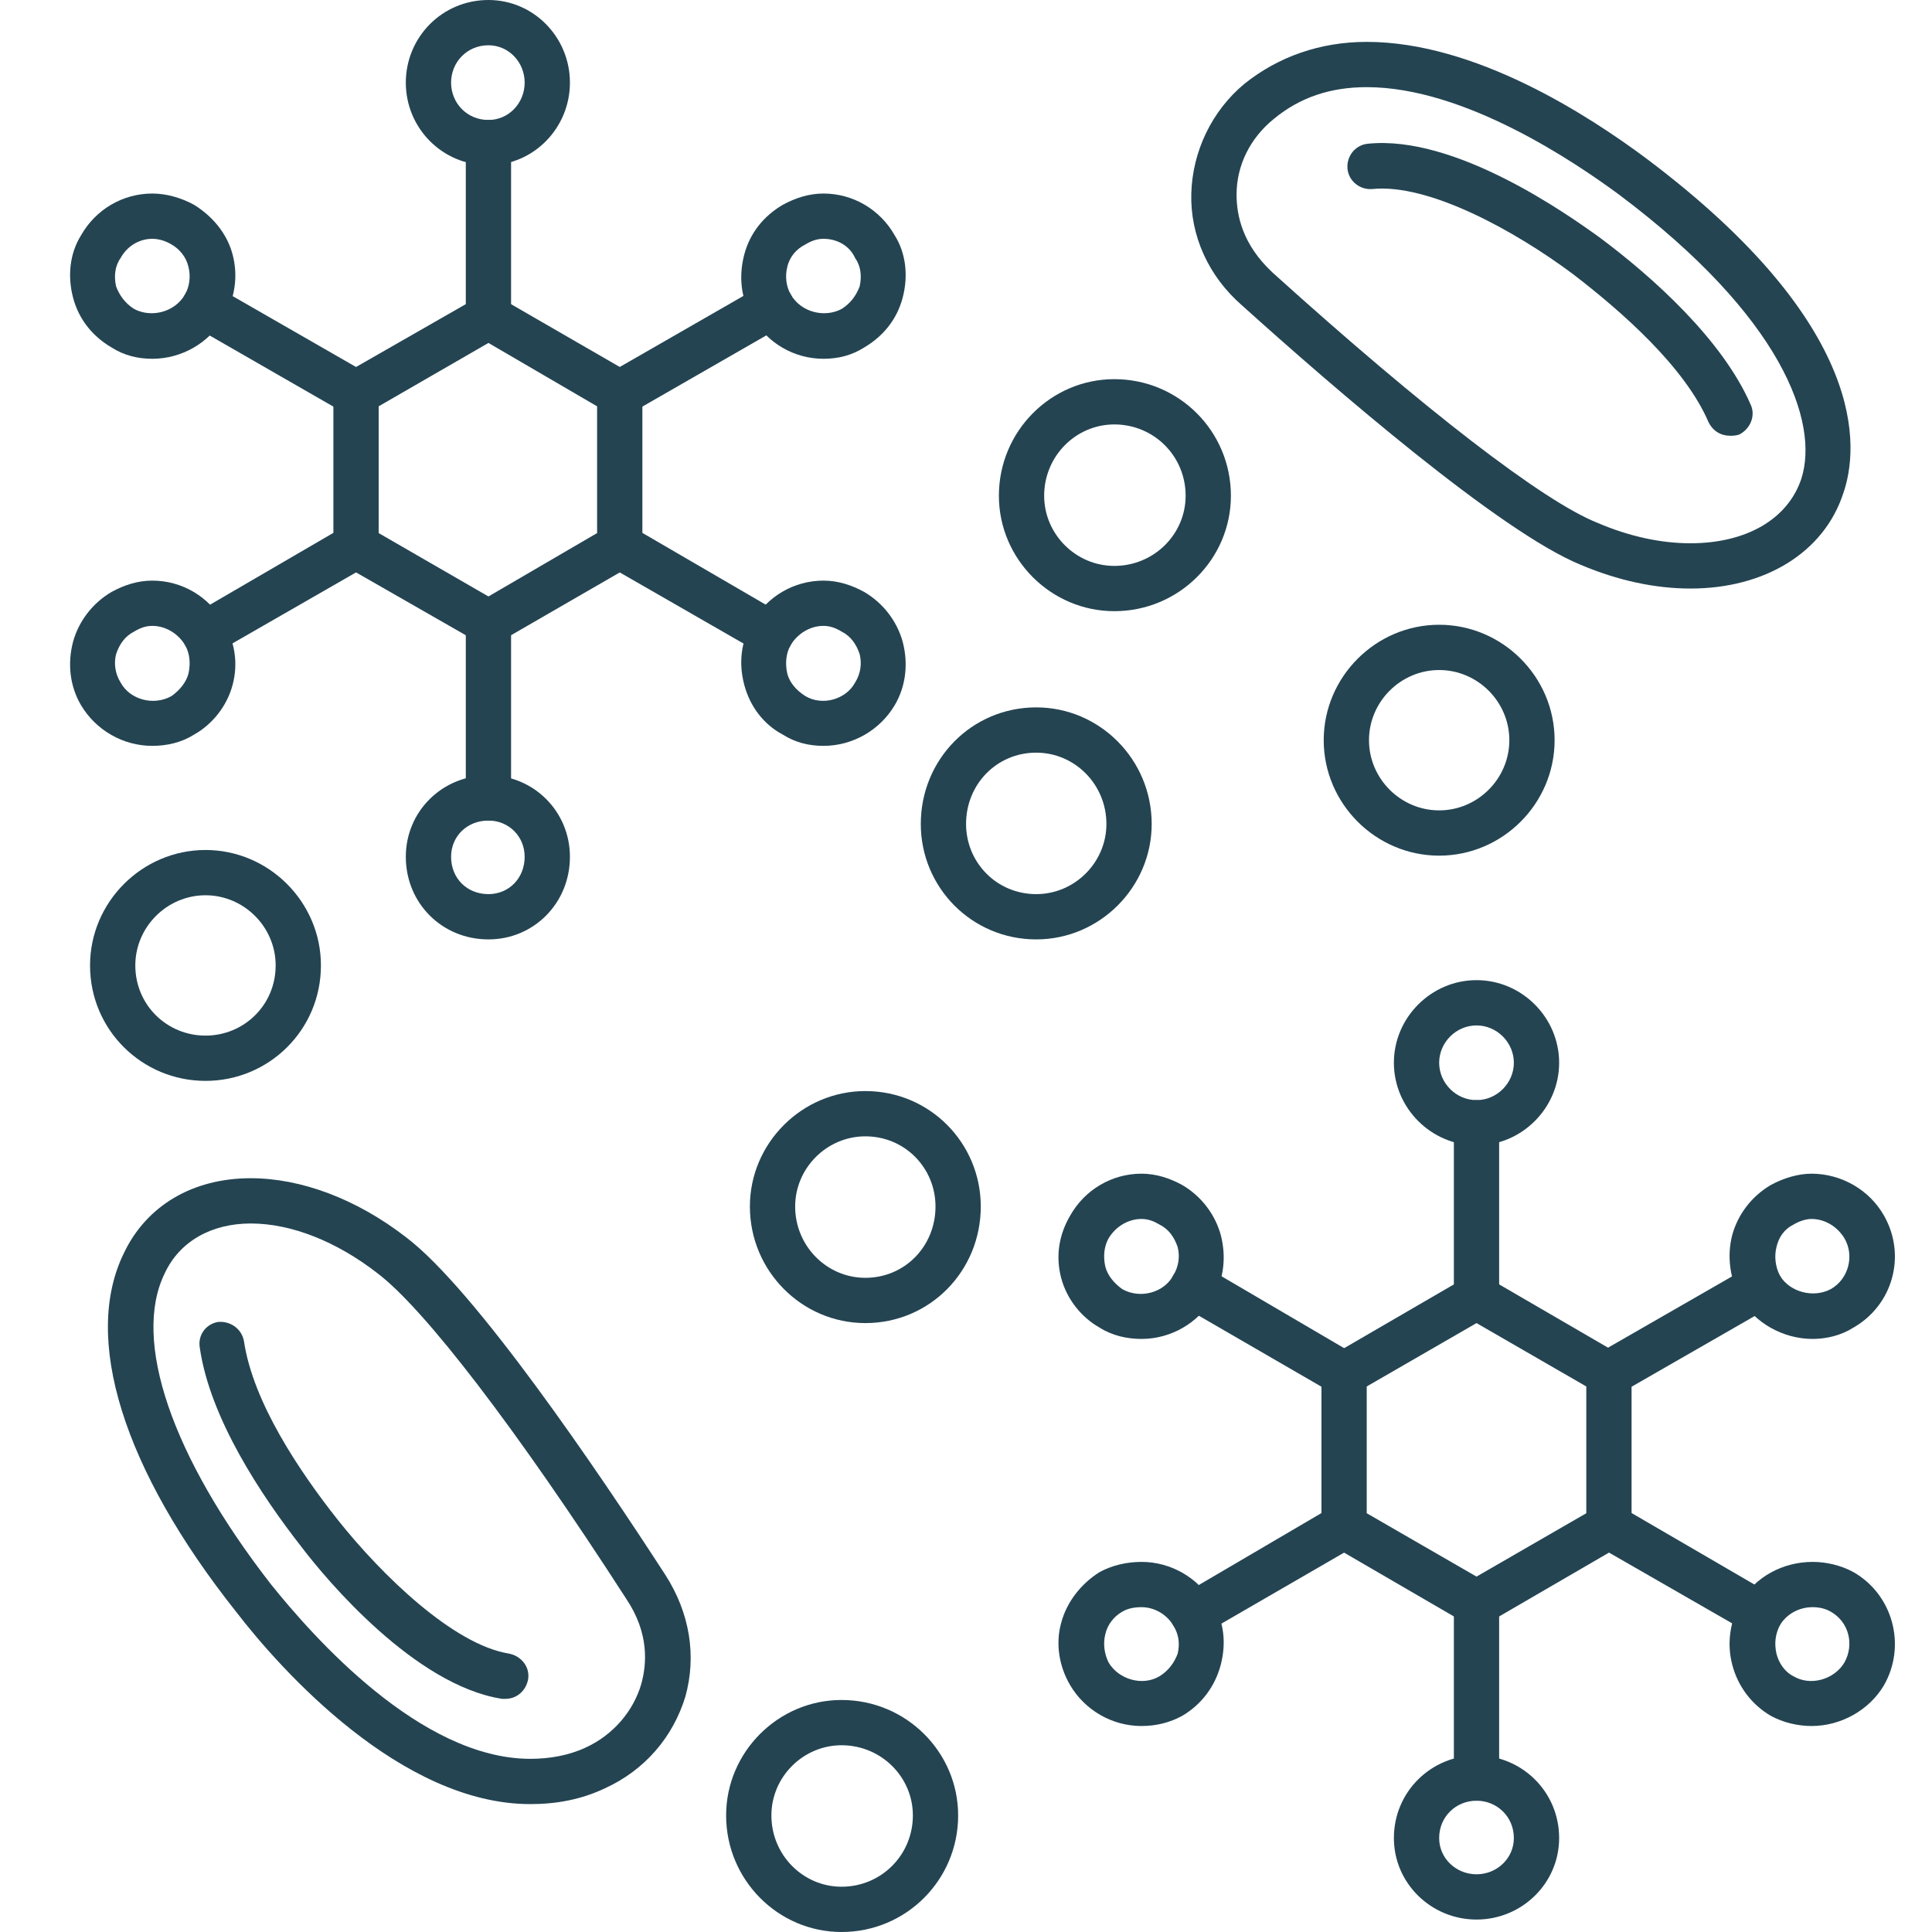 <svg version="1.0" preserveAspectRatio="xMidYMid meet" height="1080" viewBox="0 0 810 810" zoomAndPan="magnify" width="1080" xmlns:xlink="http://www.w3.org/1999/xlink" xmlns="http://www.w3.org/2000/svg"><path fill-rule="evenodd" fill-opacity="1" d="M 708.719 246.75 C 694.008 246.75 678.348 243.426 662.691 236.785 C 629 223.023 559.246 162.758 520.809 128.121 C 506.574 115.781 498.98 98.699 499.457 81.141 C 499.93 63.586 507.996 46.504 521.758 35.113 C 535.992 23.727 553.551 17.559 573.008 17.559 C 618.559 17.559 666.012 48.402 690.211 66.434 C 783.691 136.66 779.422 187.91 772.777 206.891 C 764.711 231.562 740.035 246.75 708.719 246.75 Z M 573.008 36.539 C 557.82 36.539 545.008 40.809 534.094 49.824 C 524.129 57.891 518.438 69.281 518.438 81.617 C 518.438 90.156 520.809 102.496 533.621 114.359 C 597.207 171.773 647.031 210.211 669.809 219.227 C 683.094 224.922 696.379 227.77 708.719 227.77 C 731.969 227.77 749.527 217.805 755.219 200.719 C 762.812 176.996 747.152 132.863 678.824 81.617 C 660.793 68.332 614.289 36.539 573.008 36.539 Z M 573.008 36.539" fill="#244452"></path><path fill-rule="evenodd" fill-opacity="1" d="M 725.324 182.688 C 721.531 182.688 718.207 180.789 716.309 176.996 C 706.344 153.742 679.773 130.492 659.367 114.832 C 635.168 96.801 599.105 76.871 575.379 79.246 C 570.16 79.719 565.414 75.922 564.938 70.703 C 564.465 65.484 568.262 60.738 573.48 60.262 C 610.02 56.469 656.996 89.684 670.758 99.648 C 693.059 116.258 722.004 142.355 733.867 169.402 C 736.238 174.148 733.867 179.844 729.121 182.215 C 727.699 182.688 726.273 182.688 725.324 182.688 Z M 725.324 182.688" fill="#244452"></path><path fill-rule="evenodd" fill-opacity="1" d="M 204.781 270.473 C 202.883 270.473 201.461 270 200.035 269.051 L 144.516 237.258 C 141.195 235.359 139.773 232.512 139.773 229.191 L 139.773 165.133 C 139.773 161.809 141.195 158.488 144.516 156.59 L 200.035 124.797 C 202.883 122.898 206.203 122.898 209.527 124.797 L 264.57 156.59 C 267.891 158.488 269.316 161.809 269.316 165.133 L 269.316 229.191 C 269.316 232.512 267.891 235.359 264.57 237.258 L 209.527 269.051 C 207.629 270 206.203 270.473 204.781 270.473 Z M 158.754 223.496 L 204.781 250.07 L 250.336 223.496 L 250.336 170.352 L 204.781 143.777 L 158.754 170.352 Z M 158.754 223.496" fill="#244452"></path><path fill-rule="evenodd" fill-opacity="1" d="M 204.781 142.355 C 199.562 142.355 195.289 138.086 195.289 132.863 L 195.289 59.789 C 195.289 54.57 199.562 50.297 204.781 50.297 C 210 50.297 214.27 54.57 214.27 59.789 L 214.27 132.863 C 214.27 138.086 210 142.355 204.781 142.355 Z M 204.781 142.355" fill="#244452"></path><path fill-rule="evenodd" fill-opacity="1" d="M 204.781 69.281 C 185.324 69.281 170.141 53.621 170.141 34.641 C 170.141 15.66 185.324 0 204.781 0 C 223.762 0 238.945 15.66 238.945 34.641 C 238.945 53.621 223.762 69.281 204.781 69.281 Z M 204.781 18.98 C 195.766 18.98 189.121 26.098 189.121 34.641 C 189.121 43.18 195.766 50.297 204.781 50.297 C 213.324 50.297 219.965 43.18 219.965 34.641 C 219.965 26.098 213.324 18.98 204.781 18.98 Z M 204.781 18.98" fill="#244452"></path><path fill-rule="evenodd" fill-opacity="1" d="M 149.262 174.621 C 147.363 174.621 145.941 174.148 144.516 173.199 L 80.934 136.66 C 76.188 133.812 74.762 128.121 77.609 123.375 C 79.984 119.105 85.676 117.68 90.422 120.055 L 154.008 156.59 C 158.277 159.438 159.703 165.133 157.328 169.879 C 155.43 172.723 152.586 174.621 149.262 174.621 Z M 149.262 174.621" fill="#244452"></path><path fill-rule="evenodd" fill-opacity="1" d="M 63.852 150.422 C 57.68 150.422 51.988 149 46.766 145.676 C 38.699 140.93 33.008 133.812 30.633 124.797 C 28.262 115.781 29.211 106.293 33.957 98.699 C 40.125 87.785 51.512 81.141 63.852 81.141 C 70.02 81.141 76.188 83.039 81.406 85.887 C 89 90.633 95.168 97.75 97.539 106.766 C 99.914 115.781 98.488 125.273 93.746 133.34 C 87.574 143.777 76.188 150.422 63.852 150.422 Z M 63.852 100.121 C 58.629 100.121 53.41 102.969 50.562 108.191 C 48.191 111.512 47.715 115.781 48.664 120.055 C 50.09 123.848 52.461 127.172 56.258 129.543 C 63.375 133.34 73.34 130.965 77.609 123.375 C 79.508 120.055 79.984 115.781 79.035 111.984 C 78.086 107.715 75.238 104.395 71.918 102.496 C 69.543 101.07 66.695 100.121 63.852 100.121 Z M 63.852 100.121" fill="#244452"></path><path fill-rule="evenodd" fill-opacity="1" d="M 85.676 275.219 C 82.355 275.219 79.035 273.32 77.609 270.473 C 74.762 265.73 76.188 260.035 80.934 257.664 L 144.516 220.648 C 148.789 218.277 154.48 219.703 157.328 224.445 C 159.703 228.719 158.277 234.41 154.008 237.258 L 90.422 273.797 C 89 274.746 87.102 275.219 85.676 275.219 Z M 85.676 275.219" fill="#244452"></path><path fill-rule="evenodd" fill-opacity="1" d="M 63.852 312.707 C 51.512 312.707 40.125 306.062 33.957 295.625 C 29.211 287.559 28.262 278.066 30.633 269.051 C 33.008 260.508 38.699 252.918 46.766 248.172 C 51.988 245.324 57.68 243.426 63.852 243.426 C 76.188 243.426 87.574 250.07 93.746 260.984 C 98.488 269.051 99.914 278.066 97.539 287.082 C 95.168 296.098 89 303.691 81.406 307.961 C 76.188 311.281 70.02 312.707 63.852 312.707 Z M 63.852 262.406 C 61.004 262.406 58.629 263.355 56.258 264.781 C 52.461 266.68 50.09 270 48.664 274.27 C 47.715 278.066 48.191 282.336 50.562 286.133 C 54.359 293.25 64.324 296.098 71.918 291.828 C 75.238 289.457 78.086 286.133 79.035 282.336 C 79.984 278.066 79.508 273.797 77.609 270.473 C 74.762 265.73 69.543 262.406 63.852 262.406 Z M 63.852 262.406" fill="#244452"></path><path fill-rule="evenodd" fill-opacity="1" d="M 204.781 344.023 C 199.562 344.023 195.289 339.754 195.289 334.535 L 195.289 260.984 C 195.289 255.766 199.562 251.492 204.781 251.492 C 210 251.492 214.27 255.766 214.27 260.984 L 214.27 334.535 C 214.27 339.754 210 344.023 204.781 344.023 Z M 204.781 344.023" fill="#244452"></path><path fill-rule="evenodd" fill-opacity="1" d="M 204.781 393.848 C 185.324 393.848 170.141 378.664 170.141 359.211 C 170.141 340.227 185.324 325.043 204.781 325.043 C 223.762 325.043 238.945 340.227 238.945 359.211 C 238.945 378.664 223.762 393.848 204.781 393.848 Z M 204.781 344.023 C 195.766 344.023 189.121 350.668 189.121 359.211 C 189.121 368.227 195.766 374.867 204.781 374.867 C 213.324 374.867 219.965 368.227 219.965 359.211 C 219.965 350.668 213.324 344.023 204.781 344.023 Z M 204.781 344.023" fill="#244452"></path><path fill-rule="evenodd" fill-opacity="1" d="M 323.41 275.219 C 321.988 275.219 320.09 274.746 318.664 273.797 L 255.078 237.258 C 250.809 234.41 249.387 228.719 251.758 224.445 C 254.605 219.703 260.301 218.277 264.57 220.648 L 328.156 257.664 C 332.902 260.035 334.324 265.73 331.477 270.473 C 330.055 273.32 326.73 275.219 323.41 275.219 Z M 323.41 275.219" fill="#244452"></path><path fill-rule="evenodd" fill-opacity="1" d="M 345.238 312.707 C 339.07 312.707 333.375 311.281 328.156 307.961 C 320.09 303.691 314.395 296.098 312.023 287.082 C 309.648 278.066 310.598 269.051 315.344 260.984 C 321.512 250.07 332.902 243.426 345.238 243.426 C 351.406 243.426 357.102 245.324 362.32 248.172 C 370.387 252.918 376.082 260.508 378.453 269.051 C 380.828 278.066 379.879 287.559 375.133 295.625 C 368.965 306.062 357.574 312.707 345.238 312.707 Z M 345.238 262.406 C 339.543 262.406 334.324 265.73 331.477 270.473 C 329.578 273.797 329.105 278.066 330.055 282.336 C 331.004 286.133 333.852 289.457 337.645 291.828 C 344.762 296.098 354.727 293.25 358.523 286.133 C 360.898 282.336 361.371 278.066 360.422 274.27 C 359 270 356.625 266.68 352.832 264.781 C 350.457 263.355 348.086 262.406 345.238 262.406 Z M 345.238 262.406" fill="#244452"></path><path fill-rule="evenodd" fill-opacity="1" d="M 259.824 174.621 C 256.977 174.621 253.656 172.723 251.758 169.879 C 249.387 165.133 250.809 159.438 255.078 156.59 L 318.664 120.055 C 323.41 117.68 329.105 119.105 331.477 123.375 C 334.324 128.121 332.902 133.812 328.156 136.66 L 264.57 173.199 C 263.148 174.148 261.723 174.621 259.824 174.621 Z M 259.824 174.621" fill="#244452"></path><path fill-rule="evenodd" fill-opacity="1" d="M 345.238 150.422 C 332.902 150.422 321.512 143.777 315.344 132.863 C 310.598 125.273 309.648 115.781 312.023 106.766 C 314.395 97.75 320.09 90.633 328.156 85.887 C 333.375 83.039 339.07 81.141 345.238 81.141 C 357.574 81.141 368.965 87.785 375.133 98.699 C 379.879 106.293 380.828 115.781 378.453 124.797 C 376.082 133.812 370.387 140.93 362.32 145.676 C 357.102 149 351.406 150.422 345.238 150.422 Z M 345.238 100.121 C 342.391 100.121 340.02 101.07 337.645 102.496 C 333.852 104.395 331.004 107.715 330.055 111.984 C 329.105 115.781 329.578 120.055 331.477 123.375 C 335.746 130.965 345.711 133.34 352.832 129.543 C 356.625 127.172 359 123.848 360.422 120.055 C 361.371 115.781 360.898 111.512 358.523 108.191 C 356.152 102.969 350.934 100.121 345.238 100.121 Z M 345.238 100.121" fill="#244452"></path><path fill-rule="evenodd" fill-opacity="1" d="M 619.035 681.406 C 617.609 681.406 615.711 680.93 614.289 680.457 L 558.77 648.191 C 555.922 646.766 554.023 643.445 554.023 640.121 L 554.023 576.062 C 554.023 572.742 555.922 569.422 558.77 567.996 L 614.289 535.73 C 617.137 533.832 620.934 533.832 623.781 535.73 L 679.297 567.996 C 682.145 569.422 684.043 572.742 684.043 576.062 L 684.043 640.121 C 684.043 643.445 682.145 646.766 679.297 648.191 L 623.781 680.457 C 622.355 680.93 620.934 681.406 619.035 681.406 Z M 573.008 634.43 L 619.035 661 L 665.062 634.43 L 665.062 581.281 L 619.035 554.711 L 573.008 581.281 Z M 573.008 634.43" fill="#244452"></path><path fill-rule="evenodd" fill-opacity="1" d="M 619.035 553.285 C 613.816 553.285 609.543 549.016 609.543 543.797 L 609.543 470.719 C 609.543 465.5 613.816 461.23 619.035 461.23 C 624.254 461.23 628.523 465.5 628.523 470.719 L 628.523 543.797 C 628.523 549.016 624.254 553.285 619.035 553.285 Z M 619.035 553.285" fill="#244452"></path><path fill-rule="evenodd" fill-opacity="1" d="M 619.035 480.211 C 600.055 480.211 584.395 464.551 584.395 445.57 C 584.395 426.59 600.055 410.93 619.035 410.93 C 638.016 410.93 653.676 426.59 653.676 445.57 C 653.676 464.551 638.016 480.211 619.035 480.211 Z M 619.035 429.914 C 610.492 429.914 603.375 437.031 603.375 445.57 C 603.375 454.113 610.492 461.23 619.035 461.23 C 627.574 461.23 634.691 454.113 634.691 445.57 C 634.691 437.031 627.574 429.914 619.035 429.914 Z M 619.035 429.914" fill="#244452"></path><path fill-rule="evenodd" fill-opacity="1" d="M 563.516 585.555 C 562.094 585.555 560.195 585.078 558.77 584.129 L 495.66 547.594 C 490.914 544.746 489.492 539.051 491.863 534.781 C 494.711 530.035 500.406 528.613 505.148 530.984 L 568.262 567.996 C 573.008 570.367 574.43 576.062 572.059 580.809 C 570.16 583.656 566.836 585.555 563.516 585.555 Z M 563.516 585.555" fill="#244452"></path><path fill-rule="evenodd" fill-opacity="1" d="M 478.578 561.352 C 472.41 561.352 466.238 559.93 461.02 556.609 C 453.43 552.336 447.258 544.746 444.887 535.73 C 442.516 526.715 443.938 517.699 448.684 509.633 C 454.852 498.719 466.238 492.074 478.578 492.074 C 484.746 492.074 490.441 493.973 495.66 496.82 C 503.727 501.562 509.422 509.156 511.793 517.699 C 514.164 526.715 513.219 536.203 508.473 544.27 C 502.305 554.711 490.914 561.352 478.578 561.352 Z M 478.578 511.055 C 472.883 511.055 467.664 514.375 464.816 519.121 C 462.918 522.441 462.445 526.715 463.395 530.984 C 464.34 534.781 467.188 538.102 470.512 540.473 C 478.102 544.746 488.066 541.898 491.863 534.781 C 494.234 530.984 494.711 526.715 493.762 522.918 C 492.34 518.648 489.965 515.324 486.168 513.426 C 483.797 512.004 481.426 511.055 478.578 511.055 Z M 478.578 511.055" fill="#244452"></path><path fill-rule="evenodd" fill-opacity="1" d="M 500.406 686.152 C 497.082 686.152 493.762 684.254 491.863 681.406 C 489.492 676.66 490.914 670.965 495.66 668.594 L 558.77 631.582 C 563.516 629.211 569.211 630.633 572.059 635.379 C 574.43 639.648 573.008 645.816 568.262 648.191 L 505.148 684.727 C 503.254 685.676 501.828 686.152 500.406 686.152 Z M 500.406 686.152" fill="#244452"></path><path fill-rule="evenodd" fill-opacity="1" d="M 478.578 723.637 C 466.238 723.637 454.852 716.996 448.684 706.555 C 443.938 698.488 442.516 689 444.887 680.457 C 447.258 671.441 453.43 663.848 461.02 659.105 C 466.238 656.258 472.41 654.832 478.578 654.832 C 490.914 654.832 502.305 661.477 508.473 671.914 C 513.219 679.98 514.164 689 511.793 698.016 C 509.422 707.031 503.727 714.621 495.66 719.367 C 490.441 722.215 484.746 723.637 478.578 723.637 Z M 478.578 673.812 C 475.73 673.812 472.883 674.289 470.512 675.711 C 467.188 677.609 464.34 680.93 463.395 685.203 C 462.445 689 462.918 693.27 464.816 697.066 C 469.086 704.184 479.051 707.031 486.168 702.758 C 489.965 700.387 492.34 697.066 493.762 693.27 C 494.711 689 494.234 685.203 491.863 681.406 C 489.016 676.66 483.797 673.812 478.578 673.812 Z M 478.578 673.812" fill="#244452"></path><path fill-rule="evenodd" fill-opacity="1" d="M 619.035 754.957 C 613.816 754.957 609.543 750.684 609.543 745.465 L 609.543 671.914 C 609.543 666.695 613.816 662.426 619.035 662.426 C 624.254 662.426 628.523 666.695 628.523 671.914 L 628.523 745.465 C 628.523 750.684 624.254 754.957 619.035 754.957 Z M 619.035 754.957" fill="#244452"></path><path fill-rule="evenodd" fill-opacity="1" d="M 619.035 804.781 C 600.055 804.781 584.395 789.598 584.395 770.613 C 584.395 751.16 600.055 735.977 619.035 735.977 C 638.016 735.977 653.676 751.16 653.676 770.613 C 653.676 789.598 638.016 804.781 619.035 804.781 Z M 619.035 754.957 C 610.492 754.957 603.375 761.598 603.375 770.613 C 603.375 779.156 610.492 785.801 619.035 785.801 C 627.574 785.801 634.691 779.156 634.691 770.613 C 634.691 761.598 627.574 754.957 619.035 754.957 Z M 619.035 754.957" fill="#244452"></path><path fill-rule="evenodd" fill-opacity="1" d="M 738.137 686.152 C 736.238 686.152 734.816 685.676 733.395 684.727 L 669.809 648.191 C 665.535 645.816 663.641 639.648 666.484 635.379 C 668.859 630.633 675.027 629.211 679.297 631.582 L 742.883 668.594 C 747.152 670.965 749.051 676.66 746.203 681.406 C 744.305 684.254 741.461 686.152 738.137 686.152 Z M 738.137 686.152" fill="#244452"></path><path fill-rule="evenodd" fill-opacity="1" d="M 759.492 723.637 C 753.797 723.637 747.629 722.215 742.41 719.367 C 734.34 714.621 728.648 707.031 726.273 698.016 C 723.902 689 725.324 679.98 729.598 671.914 C 735.766 661 747.629 654.832 759.965 654.832 C 765.66 654.832 771.828 656.258 777.047 659.105 C 793.656 668.594 799.352 689.945 789.859 706.555 C 783.691 716.996 771.828 723.637 759.492 723.637 Z M 759.965 673.812 C 754.27 673.812 749.051 676.66 746.203 681.406 C 744.305 685.203 743.832 689 744.781 693.27 C 745.73 697.066 748.102 700.859 751.898 702.758 C 759.016 707.031 768.98 704.184 773.254 697.066 C 777.523 689.473 775.148 679.98 767.559 675.711 C 765.184 674.289 762.34 673.812 759.965 673.812 Z M 759.965 673.812" fill="#244452"></path><path fill-rule="evenodd" fill-opacity="1" d="M 674.551 585.555 C 671.23 585.555 667.91 583.656 666.484 580.809 C 663.641 576.062 665.535 570.367 669.809 567.523 L 733.395 530.984 C 737.664 528.613 743.832 530.035 746.203 534.781 C 749.051 539.051 747.152 544.746 742.883 547.594 L 679.297 584.129 C 677.875 585.078 676.449 585.555 674.551 585.555 Z M 674.551 585.555" fill="#244452"></path><path fill-rule="evenodd" fill-opacity="1" d="M 759.965 561.352 C 747.629 561.352 735.766 554.711 729.598 544.27 C 725.324 536.203 723.902 526.715 726.273 517.699 C 728.648 509.156 734.34 501.562 742.41 496.82 C 747.629 493.973 753.797 492.074 759.492 492.074 C 771.828 492.074 783.691 498.719 789.859 509.633 C 799.352 526.238 793.656 547.117 777.047 556.609 C 771.828 559.93 765.66 561.352 759.965 561.352 Z M 759.492 511.055 C 757.117 511.055 754.27 512.004 751.898 513.426 C 748.102 515.324 745.73 518.648 744.781 522.918 C 743.832 526.715 744.305 530.984 746.203 534.781 C 750.477 541.898 760.441 544.27 767.559 540.473 C 775.148 536.203 777.523 526.238 773.254 519.121 C 770.406 514.375 765.184 511.055 759.492 511.055 Z M 759.492 511.055" fill="#244452"></path><path fill-rule="evenodd" fill-opacity="1" d="M 222.34 756.379 C 168.242 756.379 117.945 700.387 98.965 675.711 C 51.512 615.922 34.43 560.879 51.988 525.289 C 61.477 505.359 80.934 493.973 105.133 493.973 C 126.012 493.973 149.262 502.512 170.141 518.648 C 199.086 540.473 250.809 616.871 278.805 660.051 C 289.246 676.188 292.094 694.219 287.348 711.301 C 282.129 728.383 270.266 742.145 253.656 749.738 C 243.691 754.48 233.254 756.379 222.34 756.379 Z M 105.133 512.953 C 88.523 512.953 75.238 520.543 69.07 533.832 C 55.309 561.828 71.918 610.703 113.676 664.324 C 131.23 686.152 176.309 737.398 222.34 737.398 C 230.406 737.398 238.473 735.977 245.59 732.652 C 256.977 727.434 265.52 717.469 268.84 706.082 C 271.215 697.539 272.164 684.727 262.672 670.492 C 216.168 598.367 177.734 548.543 158.277 533.832 C 141.195 520.543 122.215 512.953 105.133 512.953 Z M 105.133 512.953" fill="#244452"></path><path fill-rule="evenodd" fill-opacity="1" d="M 211.898 712.25 C 211.426 712.25 210.949 712.25 210.477 712.25 C 173.938 706.555 136.926 662.426 126.484 648.664 C 109.402 626.836 88.051 594.57 83.781 565.148 C 82.832 559.93 86.152 555.184 91.371 554.234 C 96.59 553.762 101.336 557.082 102.285 562.301 C 106.082 587.926 125.535 616.871 141.672 637.277 C 160.176 660.527 190.07 689.473 213.324 693.27 C 218.543 694.219 222.34 698.965 221.391 704.184 C 220.441 708.93 216.645 712.25 211.898 712.25 Z M 211.898 712.25" fill="#244452"></path><path fill-rule="evenodd" fill-opacity="1" d="M 467.188 256.238 C 440.617 256.238 418.789 234.41 418.789 207.84 C 418.789 180.789 440.617 158.965 467.188 158.965 C 494.234 158.965 516.062 180.789 516.062 207.84 C 516.062 234.41 494.234 256.238 467.188 256.238 Z M 467.188 177.945 C 451.055 177.945 437.77 191.23 437.77 207.84 C 437.77 223.973 451.055 237.258 467.188 237.258 C 483.797 237.258 497.082 223.973 497.082 207.84 C 497.082 191.23 483.797 177.945 467.188 177.945 Z M 467.188 177.945" fill="#244452"></path><path fill-rule="evenodd" fill-opacity="1" d="M 603.375 358.734 C 576.801 358.734 554.973 336.906 554.973 310.332 C 554.973 283.762 576.801 261.934 603.375 261.934 C 629.949 261.934 651.777 283.762 651.777 310.332 C 651.777 336.906 629.949 358.734 603.375 358.734 Z M 603.375 280.914 C 587.242 280.914 573.957 294.199 573.957 310.332 C 573.957 326.469 587.242 339.754 603.375 339.754 C 619.508 339.754 632.797 326.469 632.797 310.332 C 632.797 294.199 619.508 280.914 603.375 280.914 Z M 603.375 280.914" fill="#244452"></path><path fill-rule="evenodd" fill-opacity="1" d="M 434.445 393.848 C 407.398 393.848 386.047 372.02 386.047 345.449 C 386.047 318.402 407.398 296.574 434.445 296.574 C 461.02 296.574 482.848 318.402 482.848 345.449 C 482.848 372.02 461.02 393.848 434.445 393.848 Z M 434.445 315.555 C 417.84 315.555 405.027 328.84 405.027 345.449 C 405.027 361.582 417.84 374.867 434.445 374.867 C 450.582 374.867 463.867 361.582 463.867 345.449 C 463.867 328.84 450.582 315.555 434.445 315.555 Z M 434.445 315.555" fill="#244452"></path><path fill-rule="evenodd" fill-opacity="1" d="M 362.797 554.711 C 336.223 554.711 314.395 532.883 314.395 505.836 C 314.395 479.262 336.223 457.434 362.797 457.434 C 389.844 457.434 411.195 479.262 411.195 505.836 C 411.195 532.883 389.844 554.711 362.797 554.711 Z M 362.797 476.414 C 346.66 476.414 333.375 489.703 333.375 505.836 C 333.375 522.441 346.66 535.73 362.797 535.73 C 379.402 535.73 392.215 522.441 392.215 505.836 C 392.215 489.703 379.402 476.414 362.797 476.414 Z M 362.797 476.414" fill="#244452"></path><path fill-rule="evenodd" fill-opacity="1" d="M 86.152 453.164 C 59.578 453.164 37.75 431.809 37.75 404.762 C 37.75 378.191 59.578 356.363 86.152 356.363 C 112.727 356.363 134.551 378.191 134.551 404.762 C 134.551 431.809 112.727 453.164 86.152 453.164 Z M 86.152 375.344 C 70.02 375.344 56.73 388.629 56.73 404.762 C 56.73 421.371 70.02 434.184 86.152 434.184 C 102.285 434.184 115.57 421.371 115.57 404.762 C 115.57 388.629 102.285 375.344 86.152 375.344 Z M 86.152 375.344" fill="#244452"></path><path fill-rule="evenodd" fill-opacity="1" d="M 352.832 810 C 326.258 810 304.43 788.172 304.43 761.125 C 304.43 734.551 326.258 712.723 352.832 712.723 C 379.879 712.723 401.707 734.551 401.707 761.125 C 401.707 788.172 379.879 810 352.832 810 Z M 352.832 731.703 C 336.695 731.703 323.41 744.992 323.41 761.125 C 323.41 777.734 336.695 791.02 352.832 791.02 C 369.438 791.02 382.727 777.734 382.727 761.125 C 382.727 744.992 369.438 731.703 352.832 731.703 Z M 352.832 731.703" fill="#244452"></path></svg>